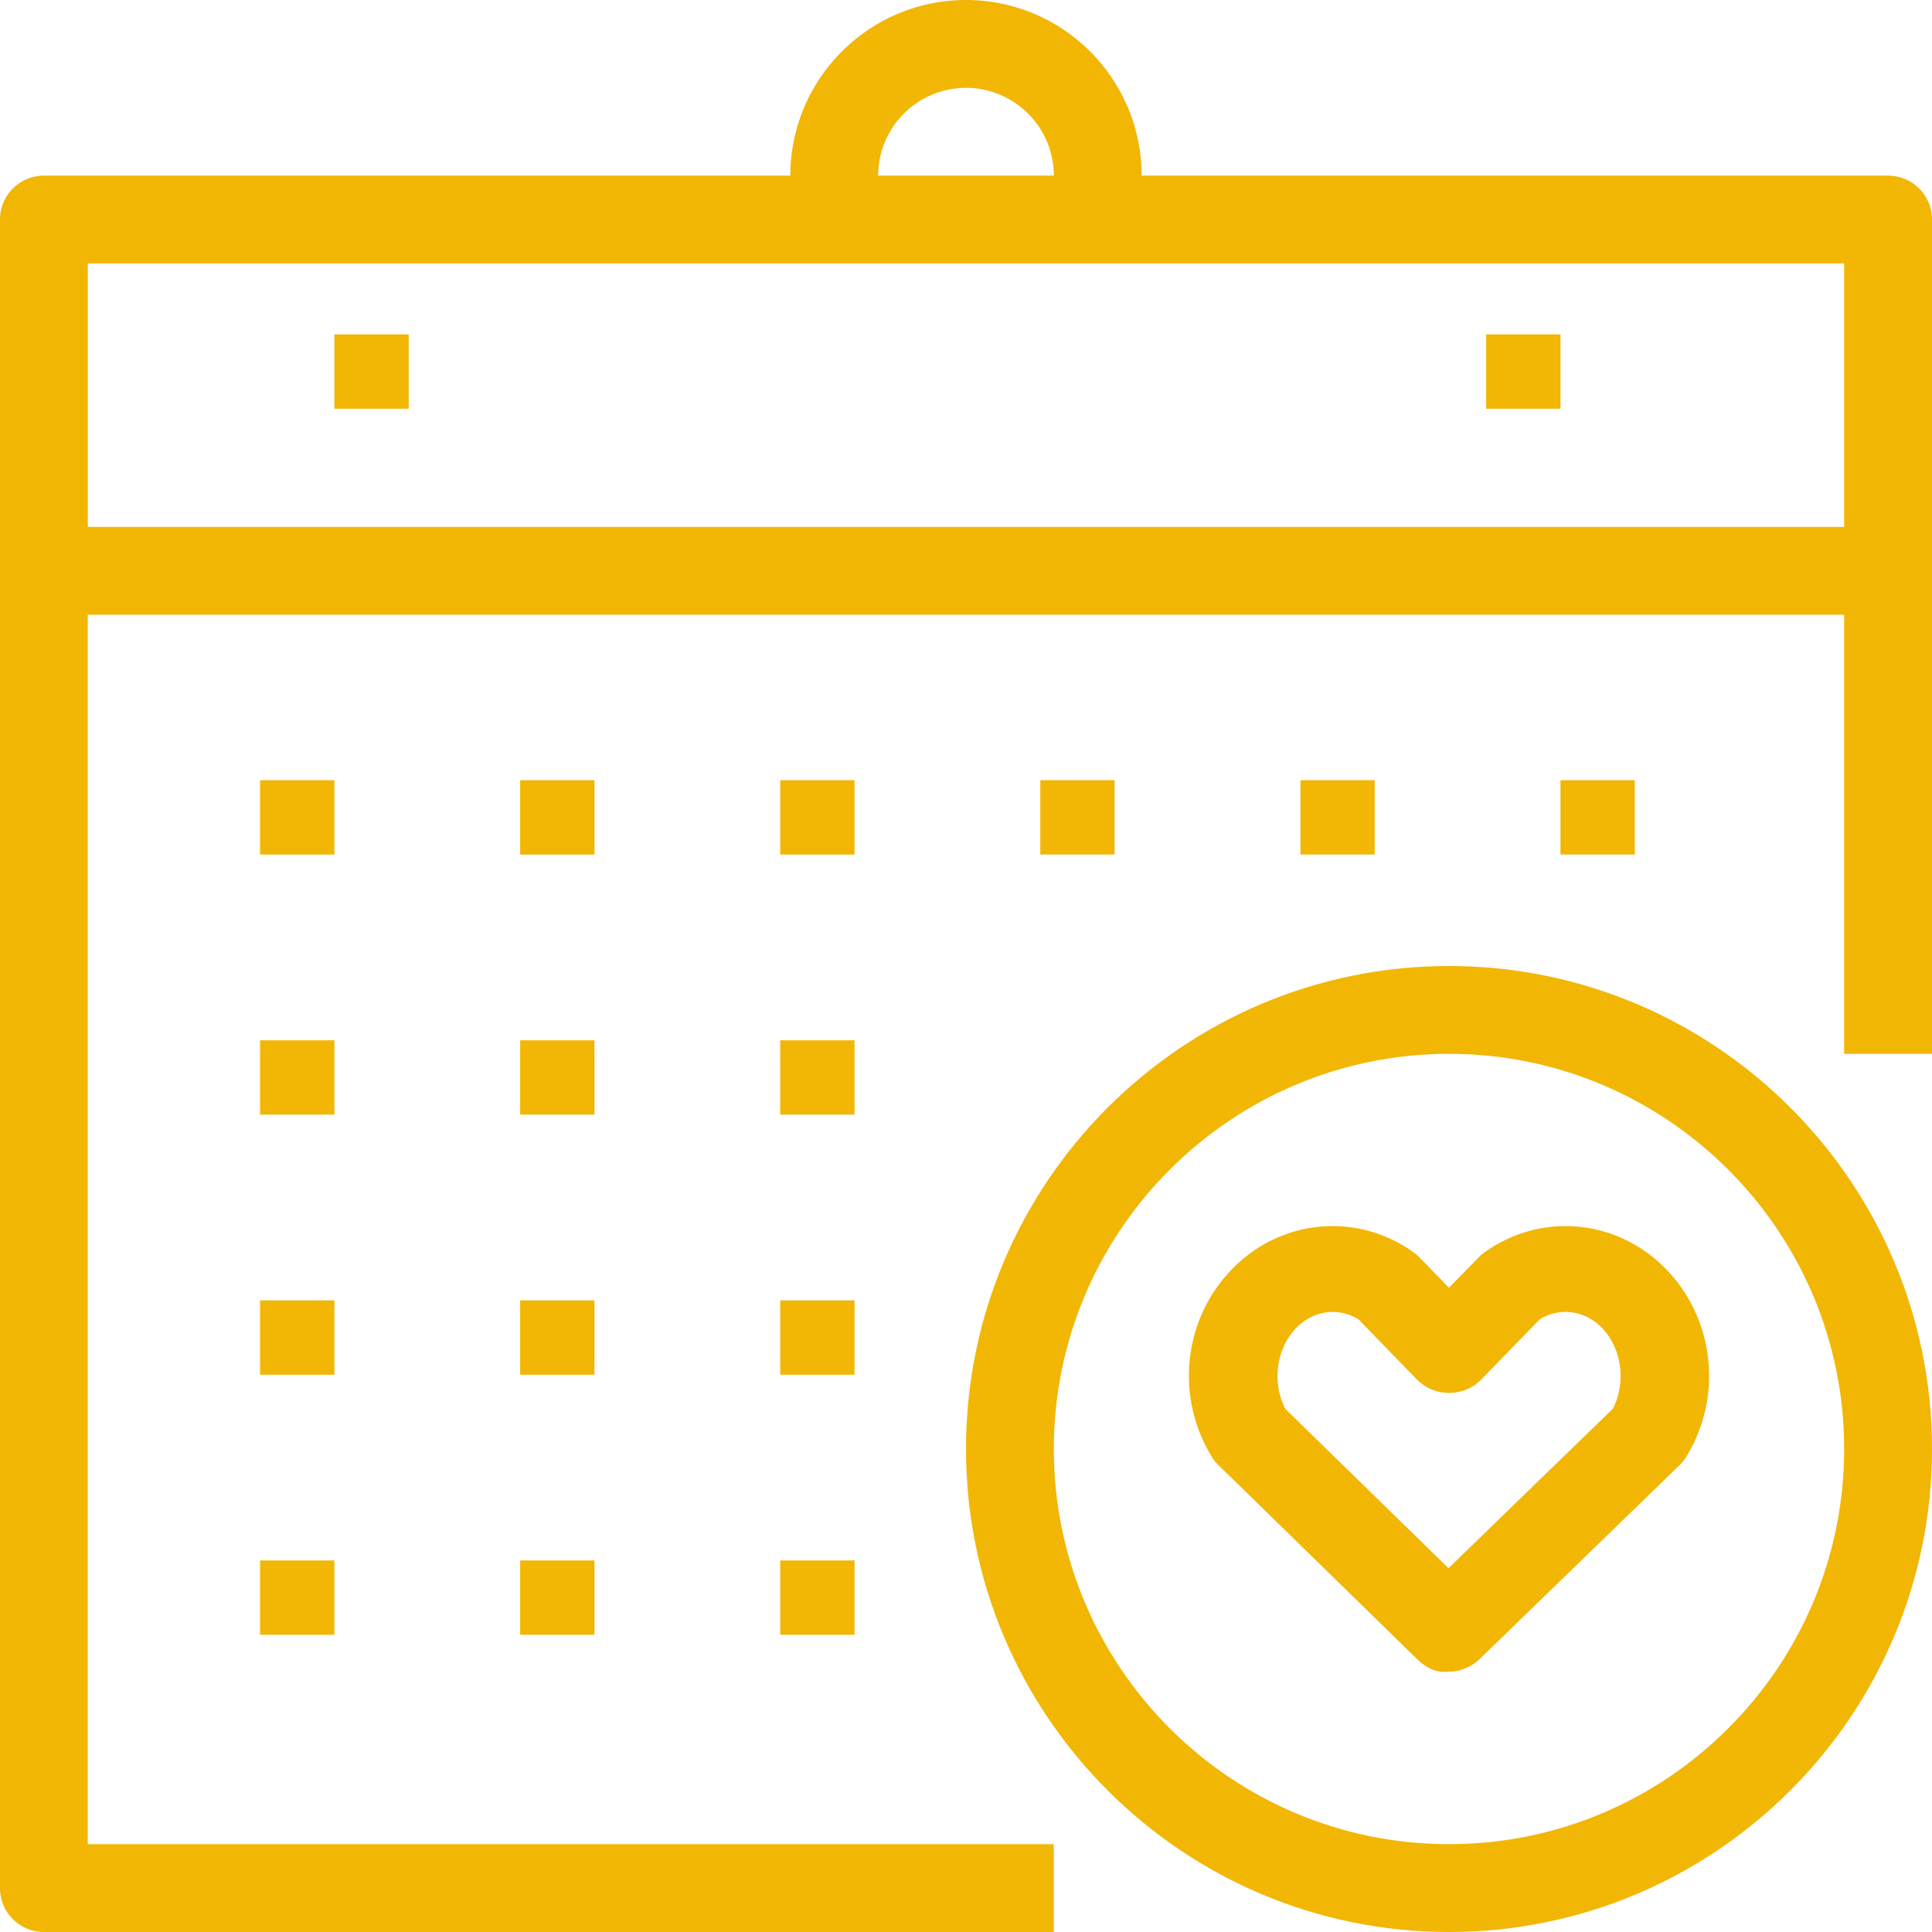 <svg width="52" height="52" xmlns="http://www.w3.org/2000/svg"><g fill="#F2B605"><path d="M39 26c-7.168 0-13 5.832-13 13s5.832 13 13 13 13-5.832 13-13-5.832-13-13-13zm0 23.636c-5.865 0-10.636-4.772-10.636-10.636S33.135 28.364 39 28.364 49.636 33.136 49.636 39 44.865 49.636 39 49.636z"/><path d="M44.908 34.228c-1.313-1.415-3.395-1.631-4.95-.523a1.15 1.15 0 00-.159.137l-.798.818-.797-.818a1.378 1.378 0 00-.16-.137c-1.556-1.11-3.638-.89-4.95.523-1.256 1.351-1.452 3.4-.477 4.984.048.08.109.156.177.221l5.345 5.22c.224.218.498.381.843.34.315 0 .617-.12.84-.337l5.382-5.22c.07-.067.13-.143.18-.224.974-1.583.778-3.633-.476-4.984zm-1.5 3.69l-4.422 4.29-4.39-4.287c-.359-.69-.254-1.593.265-2.15.463-.499 1.151-.601 1.703-.26l1.574 1.619c.225.23.537.36.865.36.328 0 .64-.13.864-.36l1.576-1.62c.554-.341 1.24-.24 1.703.26.514.559.62 1.46.263 2.148z"/><path d="M50.818 4.727H30.727C30.727 2.12 28.607 0 26 0s-4.728 2.12-4.728 4.727H1.182C.527 4.727 0 5.257 0 5.91v44.909C0 51.47.528 52 1.18 52h27.182v-2.363h-26V16.546h47.273v11.818H52V5.909c0-.652-.528-1.182-1.182-1.182zM26 2.364a2.366 2.366 0 012.364 2.363h-4.728A2.366 2.366 0 0126 2.364zm23.636 11.818H2.363V7.09h47.273v7.09z"/><path d="M7 21h2v2H7zm7 0h2v2h-2zm7 0h2v2h-2zM7 28h2v2H7zm7 0h2v2h-2zm7 0h2v2h-2zM7 35h2v2H7zm7 0h2v2h-2zm7 0h2v2h-2zM7 42h2v2H7zm7 0h2v2h-2zm7 0h2v2h-2zm7-21h2v2h-2zm7 0h2v2h-2zm7 0h2v2h-2zM9 9h2v2H9zm31 0h2v2h-2z"/></g></svg>